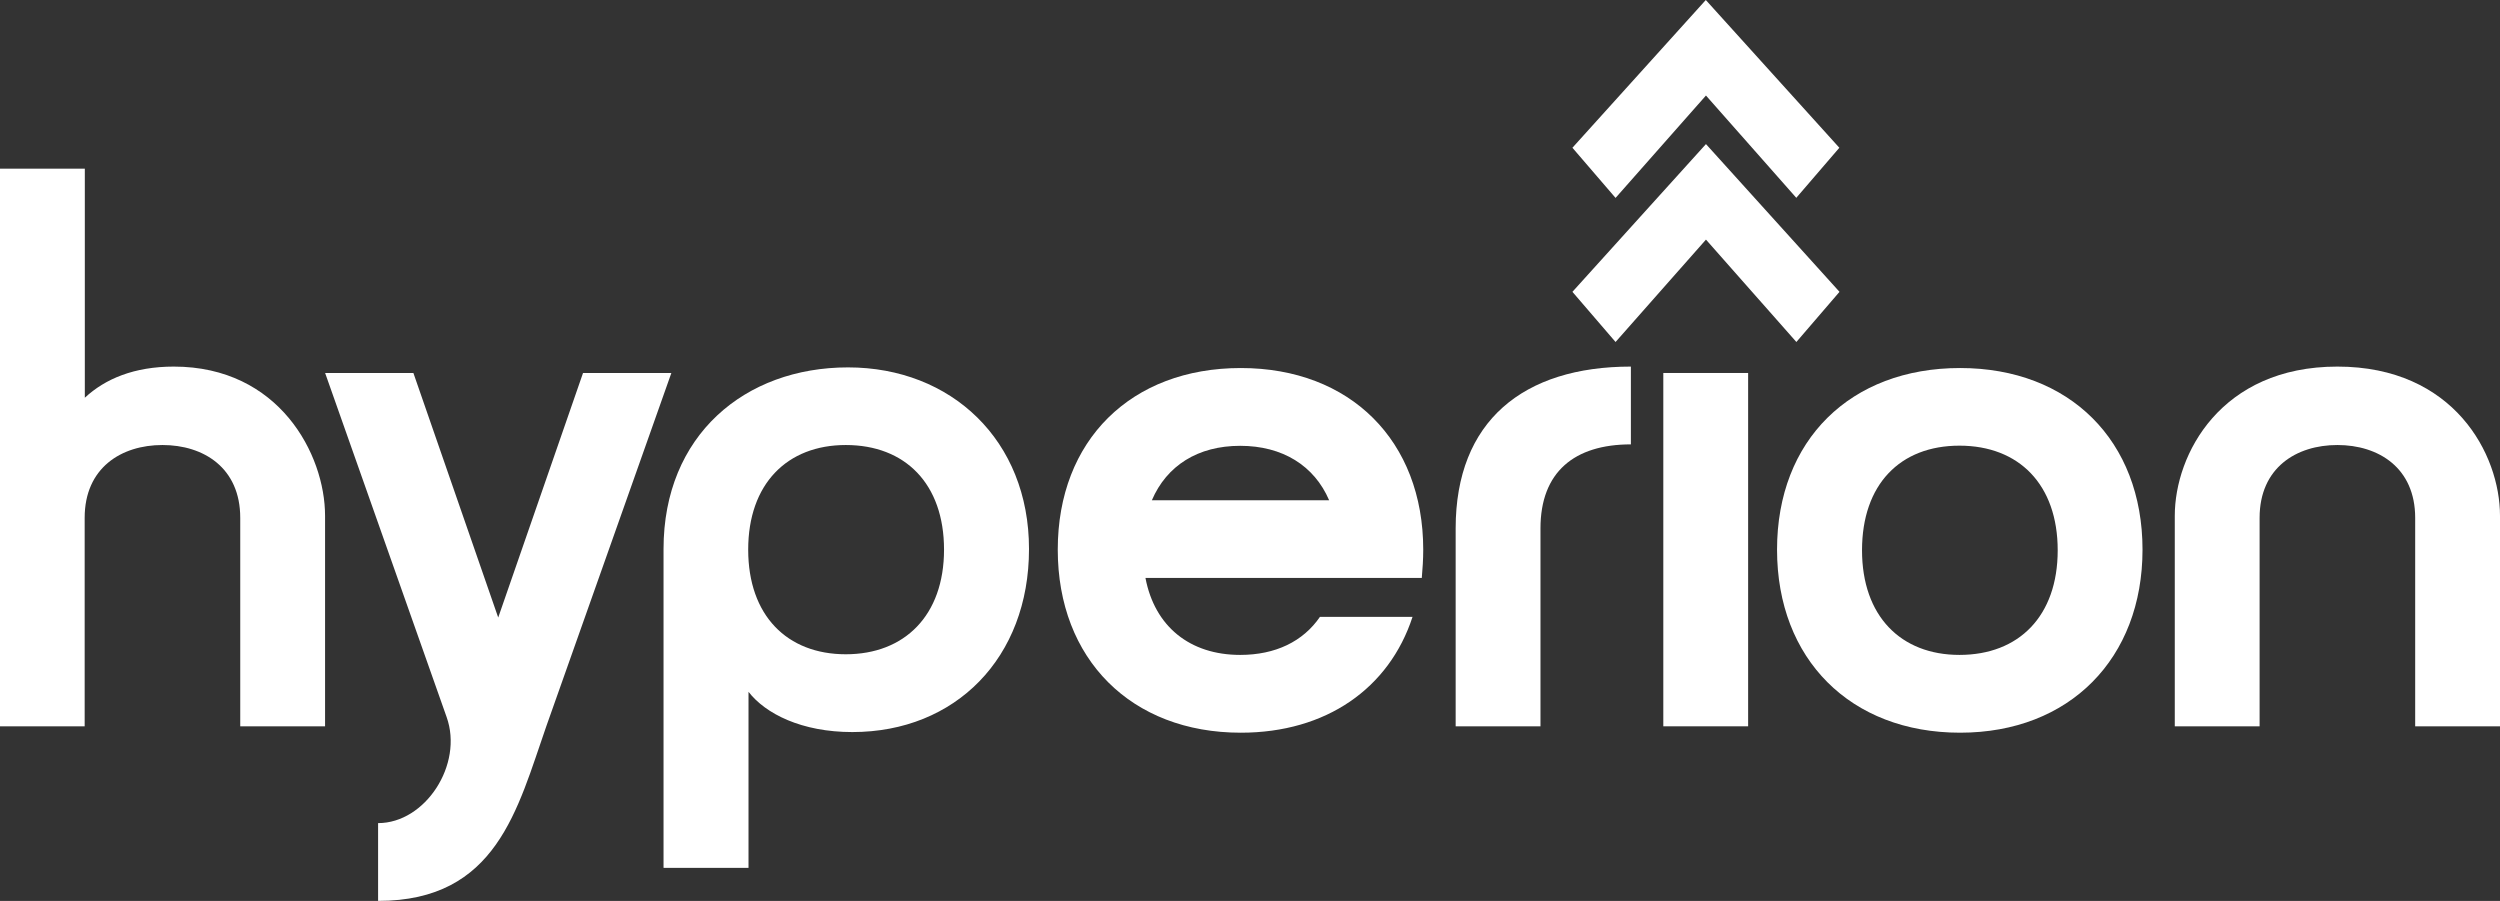 <?xml version="1.0" encoding="UTF-8"?>
<svg id="Layer_2" data-name="Layer 2" xmlns="http://www.w3.org/2000/svg" viewBox="0 0 156.51 56.4">
  <rect x="0" y="0" width="156.51" height="56.4" fill="#333333" stroke="none"/>
  <defs>
    <style>
      .cls-1 {
        fill: #fff;
      }
    </style>
  </defs>
  <g id="Layer_1-2" data-name="Layer 1">
    <g>
      <path class="cls-1" d="M5.31,24.9c1.28-1.19,3.1-1.95,5.57-1.95,6.59,0,9.47,5.49,9.47,9.34v13.18h-5.31v-13.05c0-3.14-2.3-4.56-4.87-4.56s-4.87,1.42-4.87,4.56v13.05H0V10.56h5.31v14.34Z"/>
      <path class="cls-1" d="M20.35,23.35h5.53l5.31,15.31,5.31-15.31h5.53l-7.83,22.12c-1.81,5.18-3.1,10.93-10.53,10.93v-4.87c2.96,0,5.35-3.67,4.29-6.64l-7.61-21.55Z"/>
      <path class="cls-1" d="M41.54,54.32v-19.95c0-7.12,5.09-11.37,11.55-11.37s11.33,4.56,11.33,11.37-4.6,11.46-11.06,11.46c-3.18,0-5.44-1.15-6.5-2.52v11.02h-5.31ZM52.95,27.86c-3.67,0-6.11,2.43-6.11,6.55s2.43,6.55,6.11,6.55,6.15-2.43,6.15-6.55-2.43-6.55-6.15-6.55Z"/>
      <path class="cls-1" d="M82.63,38.62h5.8c-1.46,4.47-5.4,7.25-10.75,7.25-6.86,0-11.46-4.6-11.46-11.46s4.6-11.37,11.46-11.37,11.42,4.56,11.42,11.37c0,.62-.04,1.19-.09,1.77h-17.3c.58,3.05,2.79,4.82,5.93,4.82,2.21,0,3.94-.84,5-2.39ZM83.21,31.32c-.93-2.17-2.92-3.41-5.57-3.41s-4.6,1.24-5.53,3.41h11.1Z"/>
      <path class="cls-1" d="M102.1,22.95v4.87c-3.54,0-5.66,1.73-5.66,5.26v12.39h-5.31v-12.39c0-6.73,4.25-10.13,10.97-10.13Z"/>
      <path class="cls-1" d="M104.13,23.35h5.31v22.12h-5.31v-22.12Z"/>
      <path class="cls-1" d="M122.71,23.04c6.86,0,11.42,4.56,11.42,11.37s-4.56,11.46-11.42,11.46-11.46-4.6-11.46-11.46,4.6-11.37,11.46-11.37ZM122.67,41c3.72,0,6.15-2.43,6.15-6.55s-2.43-6.55-6.15-6.55-6.1,2.43-6.1,6.55,2.43,6.55,6.1,6.55Z"/>
      <path class="cls-1" d="M156.51,32.29v13.18h-5.31v-13.05c0-3.14-2.3-4.56-4.87-4.56s-4.87,1.42-4.87,4.56v13.05h-5.31v-13.18c0-3.85,2.88-9.34,10.18-9.34s10.18,5.49,10.18,9.34Z"/>
      <path class="cls-1" d="M112.46,12.39l-5.66-6.41-5.66,6.41-2.7-3.14L106.79,0l8.36,9.25-2.7,3.14ZM112.46,21.41l-5.66-6.41-5.66,6.41-2.7-3.14,8.36-9.25,8.36,9.25-2.7,3.14Z"/>
    </g>
  </g>
</svg>